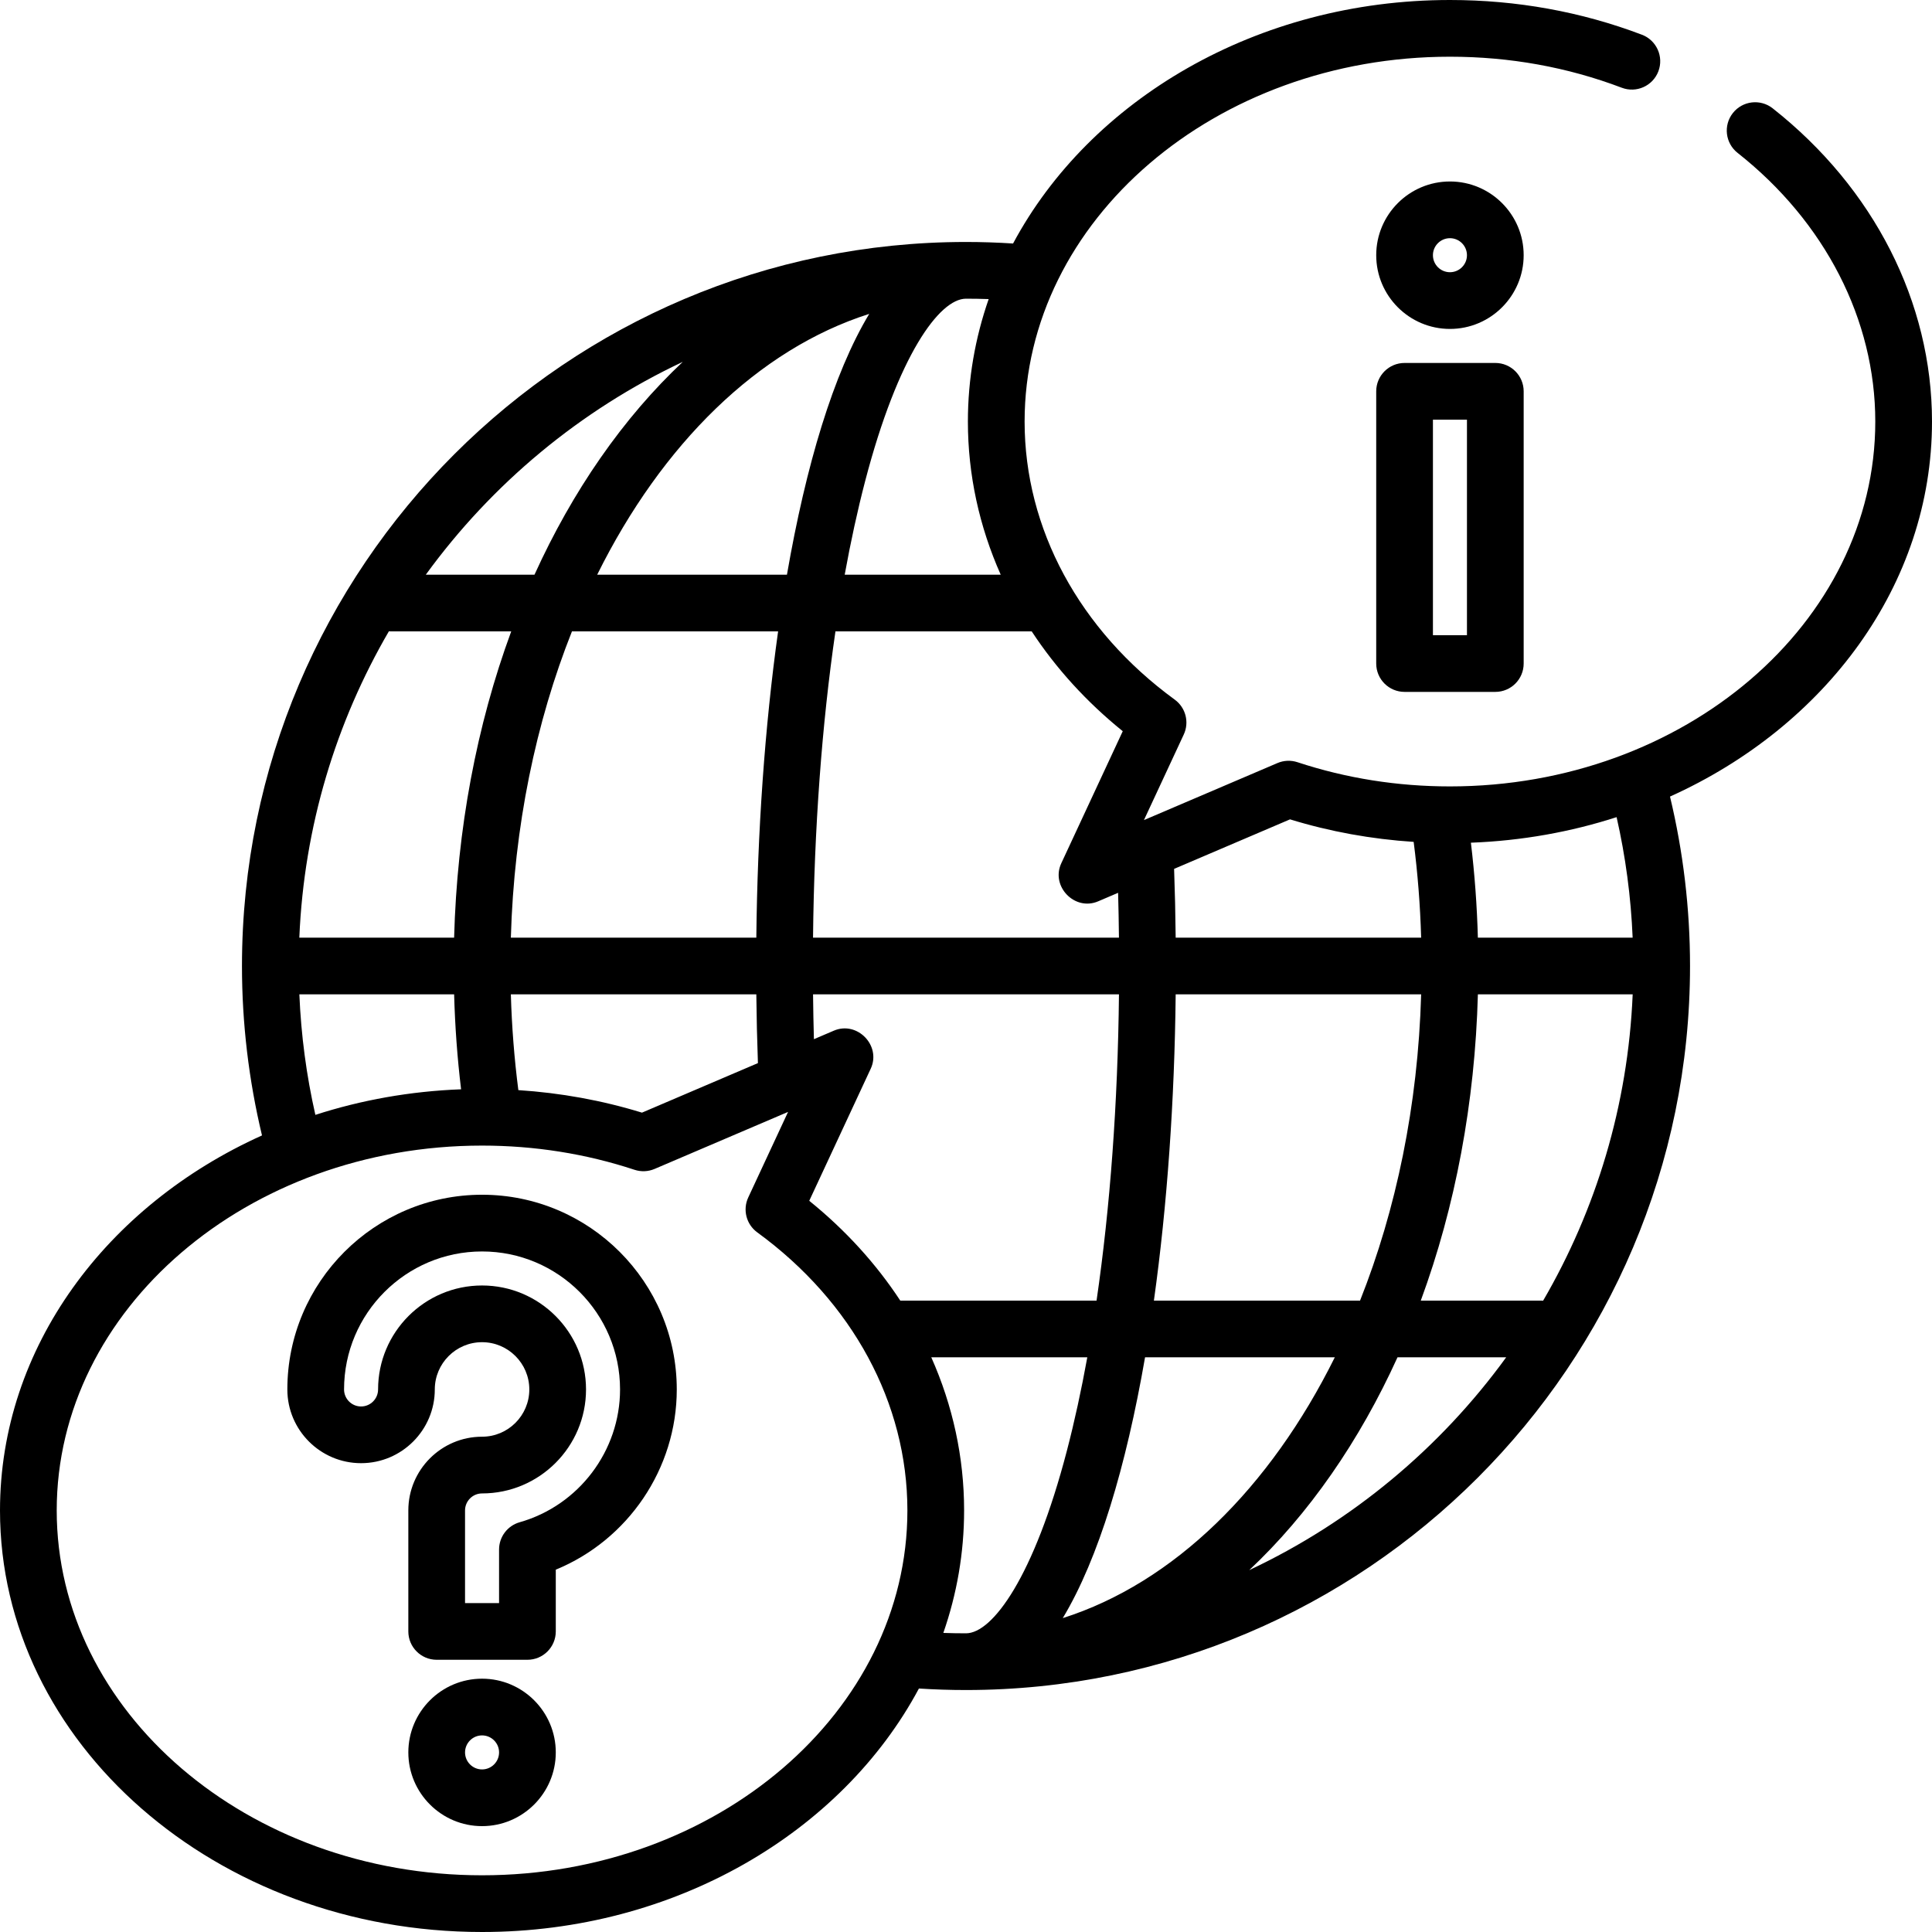 <?xml version="1.0" encoding="iso-8859-1"?>
<!-- Generator: Adobe Illustrator 19.0.0, SVG Export Plug-In . SVG Version: 6.00 Build 0)  -->
<svg version="1.1" id="Capa_1" xmlns="http://www.w3.org/2000/svg" xmlns:xlink="http://www.w3.org/1999/xlink" x="0px" y="0px"
	 viewBox="0 0 512 512" style="enable-background:new 0 0 512 512;" xml:space="preserve">
<g>
	<g>
		<path d="M512,111.718c0-31.602-15.389-61.857-42.22-83.009c-3.258-2.569-7.984-2.011-10.554,1.249
			c-2.569,3.259-2.01,7.985,1.249,10.554c23.193,18.284,36.495,44.237,36.495,71.206c0,53.314-50.566,96.689-112.72,96.689
			c-13.915,0-27.511-2.157-40.409-6.414c-1.737-0.573-3.624-0.494-5.306,0.226l-35.381,15.115l10.554-22.677
			c1.515-3.255,0.515-7.127-2.386-9.243c-25.287-18.44-39.792-45.3-39.792-73.696c0-53.314,50.566-96.689,112.72-96.689
			c15.847,0,31.169,2.767,45.542,8.225c3.882,1.473,8.22-0.478,9.693-4.357c1.473-3.881-0.478-8.22-4.357-9.693
			C419.045,3.096,401.927,0,384.25,0c-51.169,0-95.399,26.449-115.777,64.531c-4.135-0.266-8.323-0.406-12.473-0.406
			C150.2,64.125,64.125,150.2,64.125,256c0,15.183,1.801,30.265,5.308,44.9C28.238,319.461,0,357.041,0,400.282
			C0,461.883,57.308,512,127.75,512c51.166,0,95.395-26.446,115.773-64.525c4.125,0.266,8.322,0.4,12.477,0.4
			c105.8,0,191.875-86.075,191.875-191.875c0-15.179-1.799-30.267-5.307-44.9C483.762,192.538,512,154.959,512,111.718z
			 M428.416,216.551c2.38,10.452,3.799,21.148,4.252,31.934h-41.017c-0.23-8.453-0.849-16.871-1.849-25.161
			C403.318,222.816,416.297,220.468,428.416,216.551z M341.87,217.138c10.586,3.254,21.563,5.241,32.765,5.97
			c1.076,8.343,1.736,16.84,1.983,25.378h-65.052c-0.064-6.115-0.201-12.218-0.418-18.223L341.87,217.138z M311.567,263.515h65.053
			c-0.846,29.476-6.637,57.109-16.193,81.159h-54.632C309.333,319.388,311.272,291.514,311.567,263.515z M273.418,167.327
			c6.393,9.738,14.49,18.669,24.123,26.449l-16.292,35.006c-2.841,6.105,3.555,12.735,9.765,10.082l5.296-2.262
			c0.108,3.94,0.181,7.908,0.223,11.884h-81.071c0.303-28.881,2.346-56.532,5.939-81.159H273.418z M256,79.155
			c1.996,0,4.003,0.038,6.007,0.105c-3.575,10.276-5.506,21.173-5.506,32.458c0,14.083,3.014,27.81,8.698,40.579h-41.344
			c1.593-8.767,3.398-17.056,5.409-24.762C237.982,94.114,248.974,79.155,256,79.155z M230.354,83.183
			c-9.5,15.772-16.792,40.223-21.803,69.114h-50.286C175.415,117.717,200.895,92.555,230.354,83.183z M200.433,248.485H135.38
			c0.846-29.476,6.637-57.109,16.193-81.159h54.632C202.667,192.612,200.728,220.486,200.433,248.485z M200.858,281.734
			l-30.729,13.128c-10.584-3.254-21.56-5.241-32.761-5.97c-1.076-8.342-1.74-16.839-1.987-25.378h65.051
			C200.496,269.629,200.642,275.721,200.858,281.734z M180.943,95.897c-7.785,7.31-15.093,15.808-21.799,25.449
			c-6.641,9.546-12.483,19.922-17.497,30.951h-28.802C130.343,128.21,153.758,108.693,180.943,95.897z M103.061,167.295
			c0.211,0.018,0.425,0.032,0.641,0.032h31.775c-9.16,24.882-14.357,52.473-15.132,81.159H79.325
			C80.564,218.996,89.054,191.353,103.061,167.295z M122.194,288.676c-13.517,0.509-26.497,2.858-38.617,6.776
			c-2.38-10.453-3.792-21.15-4.244-31.937h41.016C120.578,271.968,121.194,280.388,122.194,288.676z M127.75,496.971
			c-62.154,0-112.72-43.375-112.72-96.689s50.566-96.689,112.72-96.689c13.915,0,27.511,2.157,40.409,6.414
			c1.737,0.572,3.623,0.493,5.306-0.226l35.381-15.115l-10.554,22.677c-1.515,3.255-0.515,7.127,2.386,9.243
			c25.287,18.44,39.792,45.3,39.792,73.696C240.47,453.596,189.904,496.971,127.75,496.971z M238.582,344.673
			c-6.393-9.738-14.49-18.668-24.123-26.449l16.292-35.006c2.845-6.113-3.564-12.731-9.765-10.082l-5.293,2.261
			c-0.108-3.942-0.185-7.908-0.228-11.883h81.073c-0.303,28.881-2.346,56.532-5.939,81.159H238.582z M256,432.845
			c-1.997,0-4.004-0.037-6.007-0.104c3.575-10.277,5.506-21.174,5.506-32.459c0-14.083-3.014-27.81-8.698-40.579h41.344
			c-1.593,8.767-3.398,17.056-5.409,24.762C274.018,417.886,263.026,432.845,256,432.845z M281.646,428.817
			c9.5-15.772,16.792-40.223,21.803-69.114h50.286C336.585,394.283,311.105,419.445,281.646,428.817z M331.057,416.103
			c7.785-7.31,15.092-15.808,21.799-25.449c6.641-9.546,12.483-19.922,17.497-30.951h28.802
			C381.657,383.79,358.242,403.307,331.057,416.103z M408.939,344.705c-0.211-0.018-0.425-0.032-0.641-0.032h-31.775
			c9.16-24.882,14.357-52.472,15.132-81.159h41.021C431.436,293.004,422.946,320.647,408.939,344.705z"/>
	</g>
</g>
<g>
	<g>
		<path d="M384.25,48.094c-10.773,0-19.538,8.765-19.538,19.538c0,10.773,8.765,19.538,19.538,19.538s19.538-8.765,19.538-19.538
			C403.789,56.859,395.024,48.094,384.25,48.094z M384.25,72.141c-2.486,0-4.509-2.023-4.509-4.509c0-2.486,2.023-4.509,4.509-4.509
			s4.509,2.023,4.509,4.509C388.759,70.118,386.736,72.141,384.25,72.141z"/>
	</g>
</g>
<g>
	<g>
		<path d="M396.274,96.188h-24.047c-4.15,0-7.515,3.365-7.515,7.515v72.141c0,4.15,3.365,7.515,7.515,7.515h24.047
			c4.15,0,7.515-3.365,7.515-7.515v-72.141C403.789,99.552,400.424,96.188,396.274,96.188z M388.759,168.329h-9.018v-57.112h9.018
			V168.329z"/>
	</g>
</g>
<g>
	<g>
		<path d="M127.75,444.869c-10.773,0-19.538,8.765-19.538,19.538s8.765,19.538,19.538,19.538c10.773,0,19.538-8.765,19.538-19.538
			S138.523,444.869,127.75,444.869z M127.75,468.916c-2.486,0-4.509-2.023-4.509-4.509s2.023-4.509,4.509-4.509
			s4.509,2.023,4.509,4.509S130.235,468.916,127.75,468.916z"/>
	</g>
</g>
<g>
	<g>
		<path d="M127.75,316.618c-28.453,0-51.601,23.148-51.601,51.601c0,10.773,8.765,19.538,19.538,19.538
			c10.773,0,19.538-8.765,19.538-19.538c0-6.906,5.618-12.524,12.524-12.524s12.524,5.618,12.524,12.524
			s-5.618,12.524-12.524,12.524c-10.773,0-19.538,8.765-19.538,19.538v32.063c0,4.15,3.365,7.515,7.515,7.515h24.047
			c4.15,0,7.515-3.365,7.515-7.515v-16.366c19.134-7.856,32.063-26.741,32.063-47.759
			C179.35,339.767,156.202,316.618,127.75,316.618z M137.721,403.41c-3.232,0.918-5.463,3.869-5.463,7.229v14.191h-9.018v-24.548
			c0-2.486,2.023-4.509,4.509-4.509c15.194,0,27.554-12.36,27.554-27.554s-12.36-27.554-27.554-27.554s-27.554,12.36-27.554,27.554
			c0,2.486-2.023,4.509-4.509,4.509s-4.509-2.023-4.509-4.509c0-20.165,16.406-36.571,36.571-36.571s36.571,16.406,36.571,36.571
			C164.321,384.494,153.383,398.965,137.721,403.41z"/>
	</g>
</g>
<g>
</g>
<g>
</g>
<g>
</g>
<g>
</g>
<g>
</g>
<g>
</g>
<g>
</g>
<g>
</g>
<g>
</g>
<g>
</g>
<g>
</g>
<g>
</g>
<g>
</g>
<g>
</g>
<g>
</g>
</svg>
